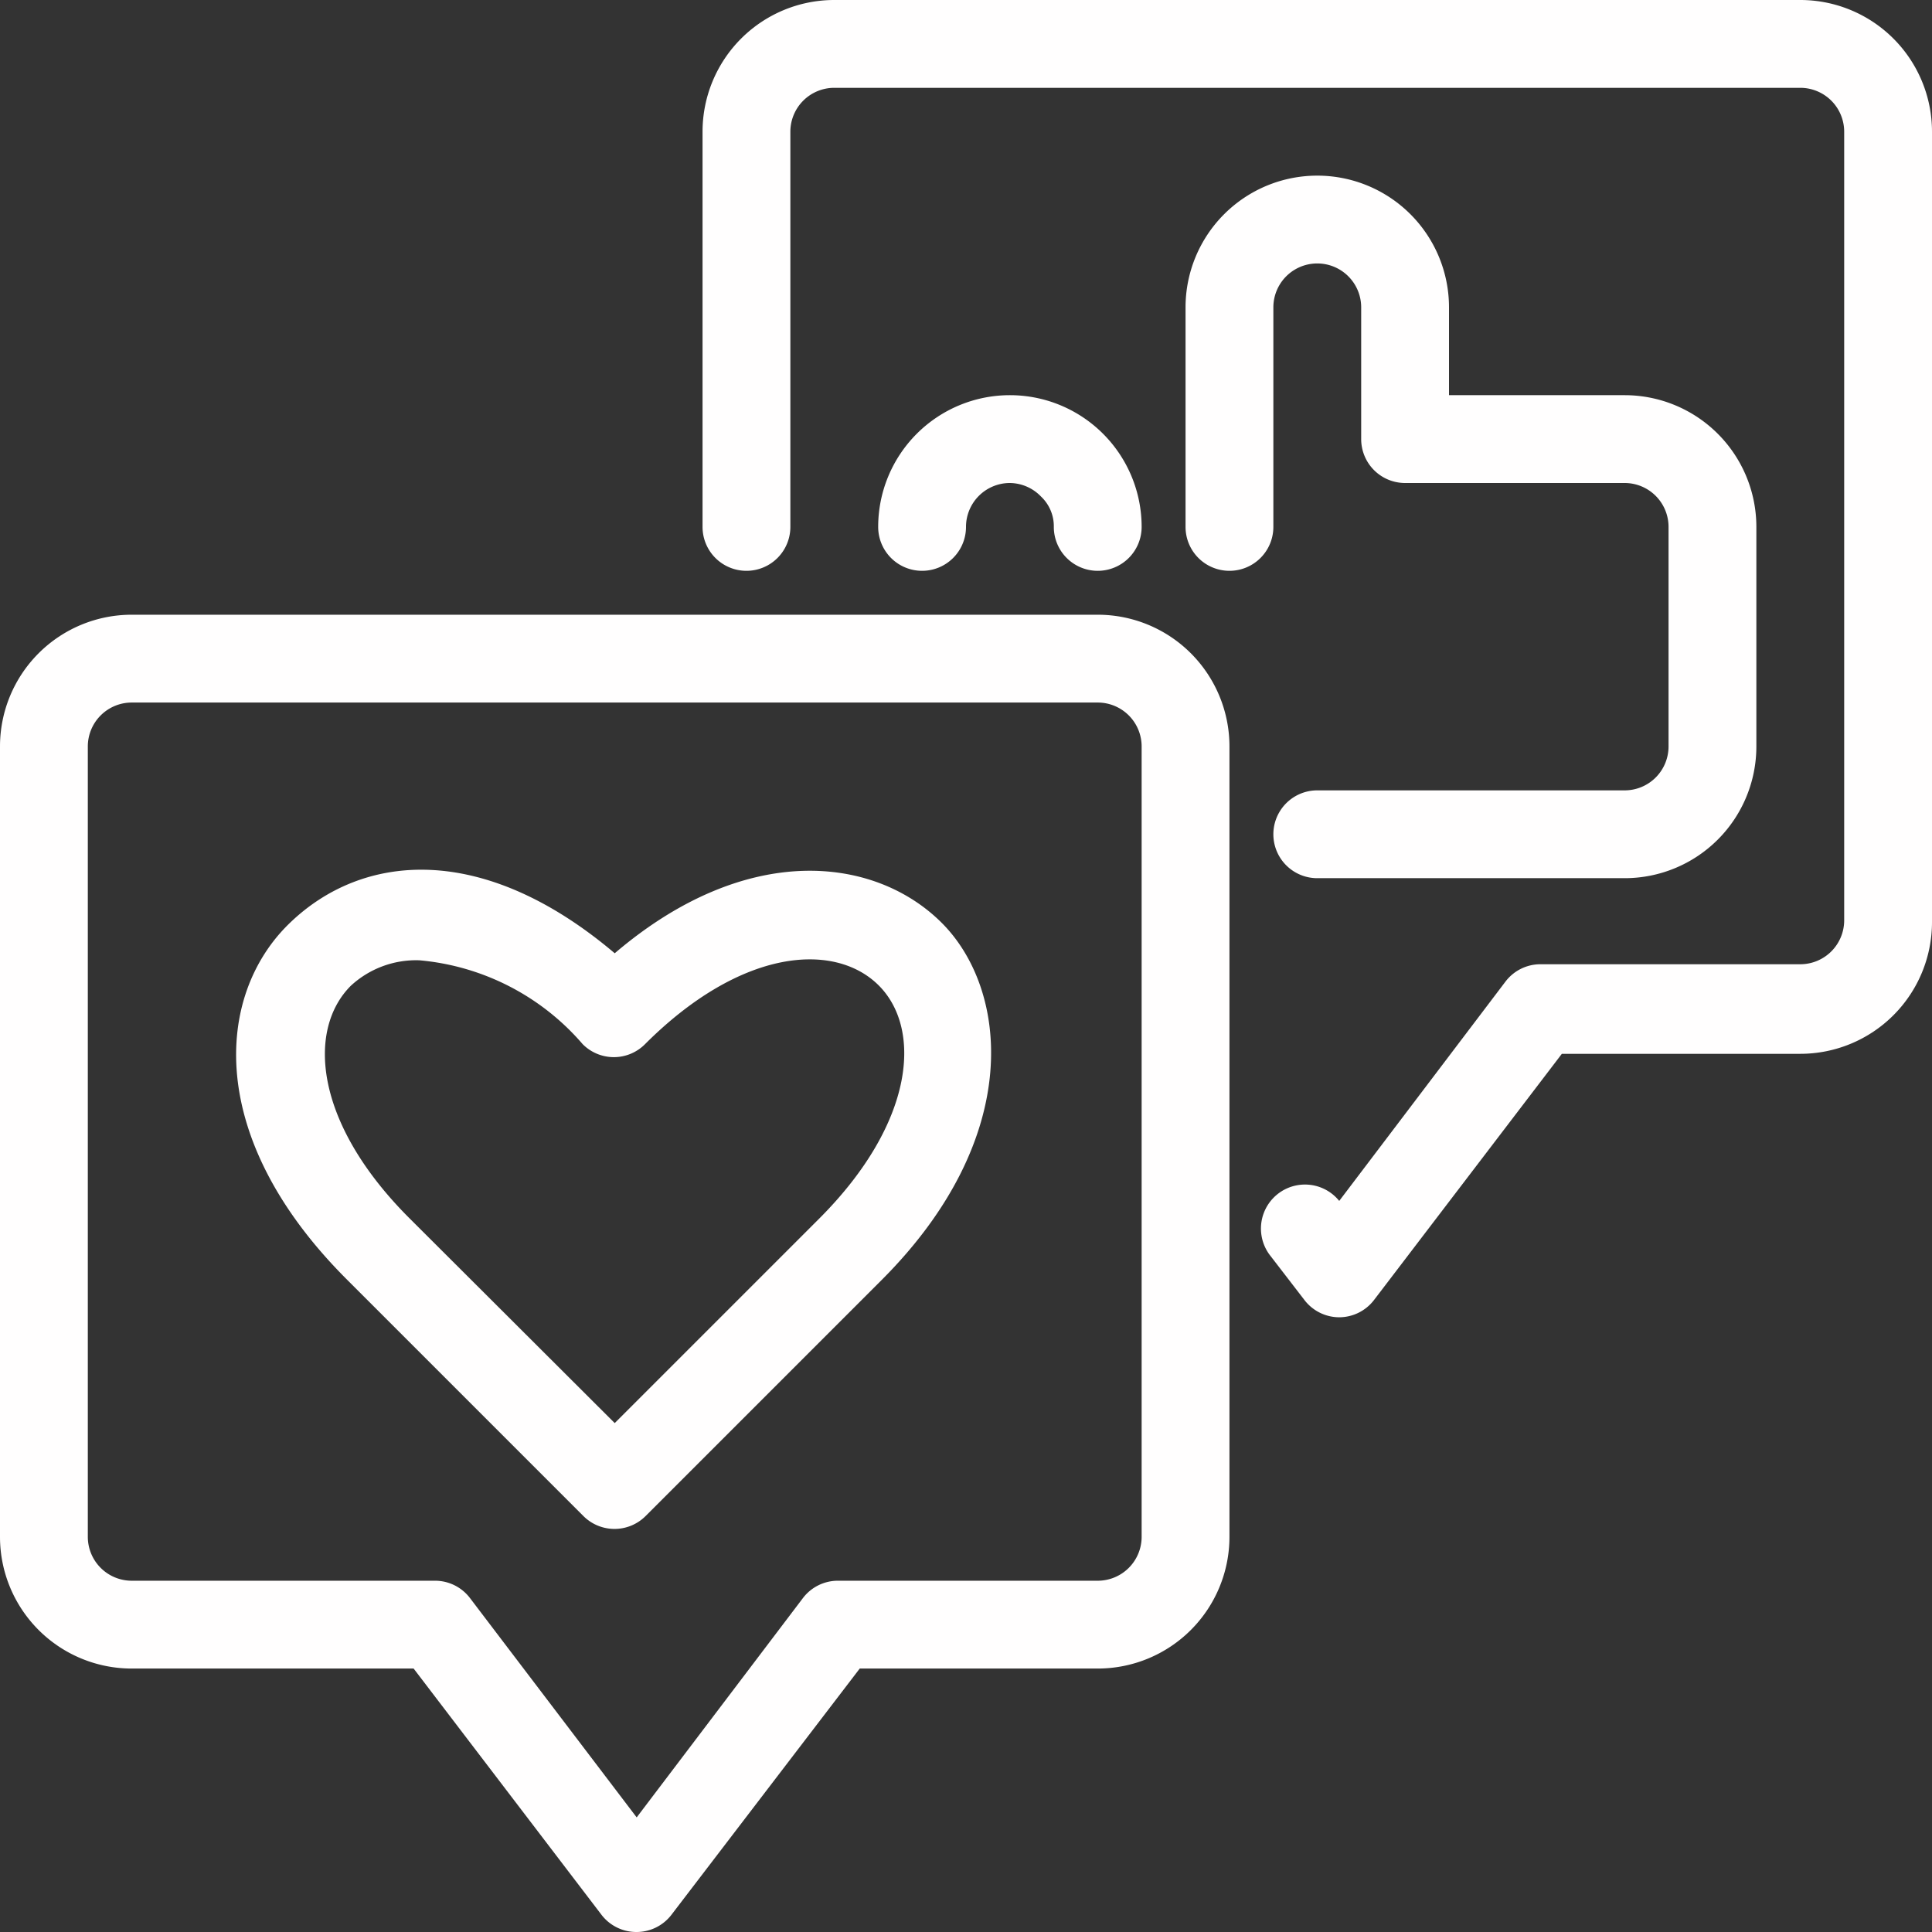 <?xml version="1.0" encoding="UTF-8" standalone="no"?><svg xmlns="http://www.w3.org/2000/svg" xmlns:xlink="http://www.w3.org/1999/xlink" data-name="Layer 1" fill="#000000" height="44" preserveAspectRatio="xMidYMid meet" version="1" viewBox="2.0 2.0 44.0 44.0" width="44" zoomAndPan="magnify"><rect x="2.0" y="2.0" width="44.0" height="44.0" fill="#333333" stroke="none"/><g id="change1_1"><path d="M32.5,32a1,1,0,0,1-.79-.39l-.77-1a1,1,0,0,1,1.56-1.26l3.79-5a1,1,0,0,1,.79-.39H43a1,1,0,0,0,1-1V5a1,1,0,0,0-1-1H21a1,1,0,0,0-1,1v9a1,1,0,0,1-2,0V5a3,3,0,0,1,3-3H43a3,3,0,0,1,3,3V23a3,3,0,0,1-3,3H37.57l-4.28,5.61A1,1,0,0,1,32.5,32Z" fill="#fffefe"/></g><g id="change1_2"><path d="M27,15a1,1,0,0,1-1-1,.93.93,0,0,0-.29-.69A1,1,0,0,0,25,13a1,1,0,0,0-1,1,1,1,0,0,1-2,0,3,3,0,0,1,3-3,3,3,0,0,1,3,3A1,1,0,0,1,27,15Z" fill="#fffefe"/></g><g id="change1_3"><path d="M39,22H32a1,1,0,0,1,0-2h7a1,1,0,0,0,1-1V14a1,1,0,0,0-1-1H34a1,1,0,0,1-1-1V9a1,1,0,0,0-2,0v5a1,1,0,0,1-2,0V9a3,3,0,0,1,6,0v2h4a3,3,0,0,1,3,3v5A3,3,0,0,1,39,22Z" fill="#fffefe"/></g><g id="change1_4"><path d="M16.5,46h0a1,1,0,0,1-.8-.39L11.42,40H5a3,3,0,0,1-3-3V19a3,3,0,0,1,3-3H27a3,3,0,0,1,3,3V37a3,3,0,0,1-3,3H21.58l-4.29,5.61A1,1,0,0,1,16.5,46ZM5,18a1,1,0,0,0-1,1V37a1,1,0,0,0,1,1h6.91a1,1,0,0,1,.79.39l3.8,5,3.79-5a1,1,0,0,1,.79-.39H27a1,1,0,0,0,1-1V19a1,1,0,0,0-1-1Z" fill="#fffefe"/></g><g id="change1_5"><path d="M16,36.82a1,1,0,0,1-.71-.29L9.91,31.15c-3.25-3.24-3-6.48-1.33-8.11S13,21.17,16,23.71c3-2.56,5.92-2.21,7.44-.7s1.9,4.88-1.36,8.14L16.7,36.53A1,1,0,0,1,16,36.82ZM11.55,23.87a2.19,2.19,0,0,0-1.56.58c-1,1-.84,3.12,1.33,5.29L16,34.41l4.67-4.67C22.85,27.55,23,25.41,22,24.43s-3.12-.84-5.31,1.35a1,1,0,0,1-1.42,0A5.55,5.55,0,0,0,11.55,23.87Z" fill="#fffefe"/></g></svg>